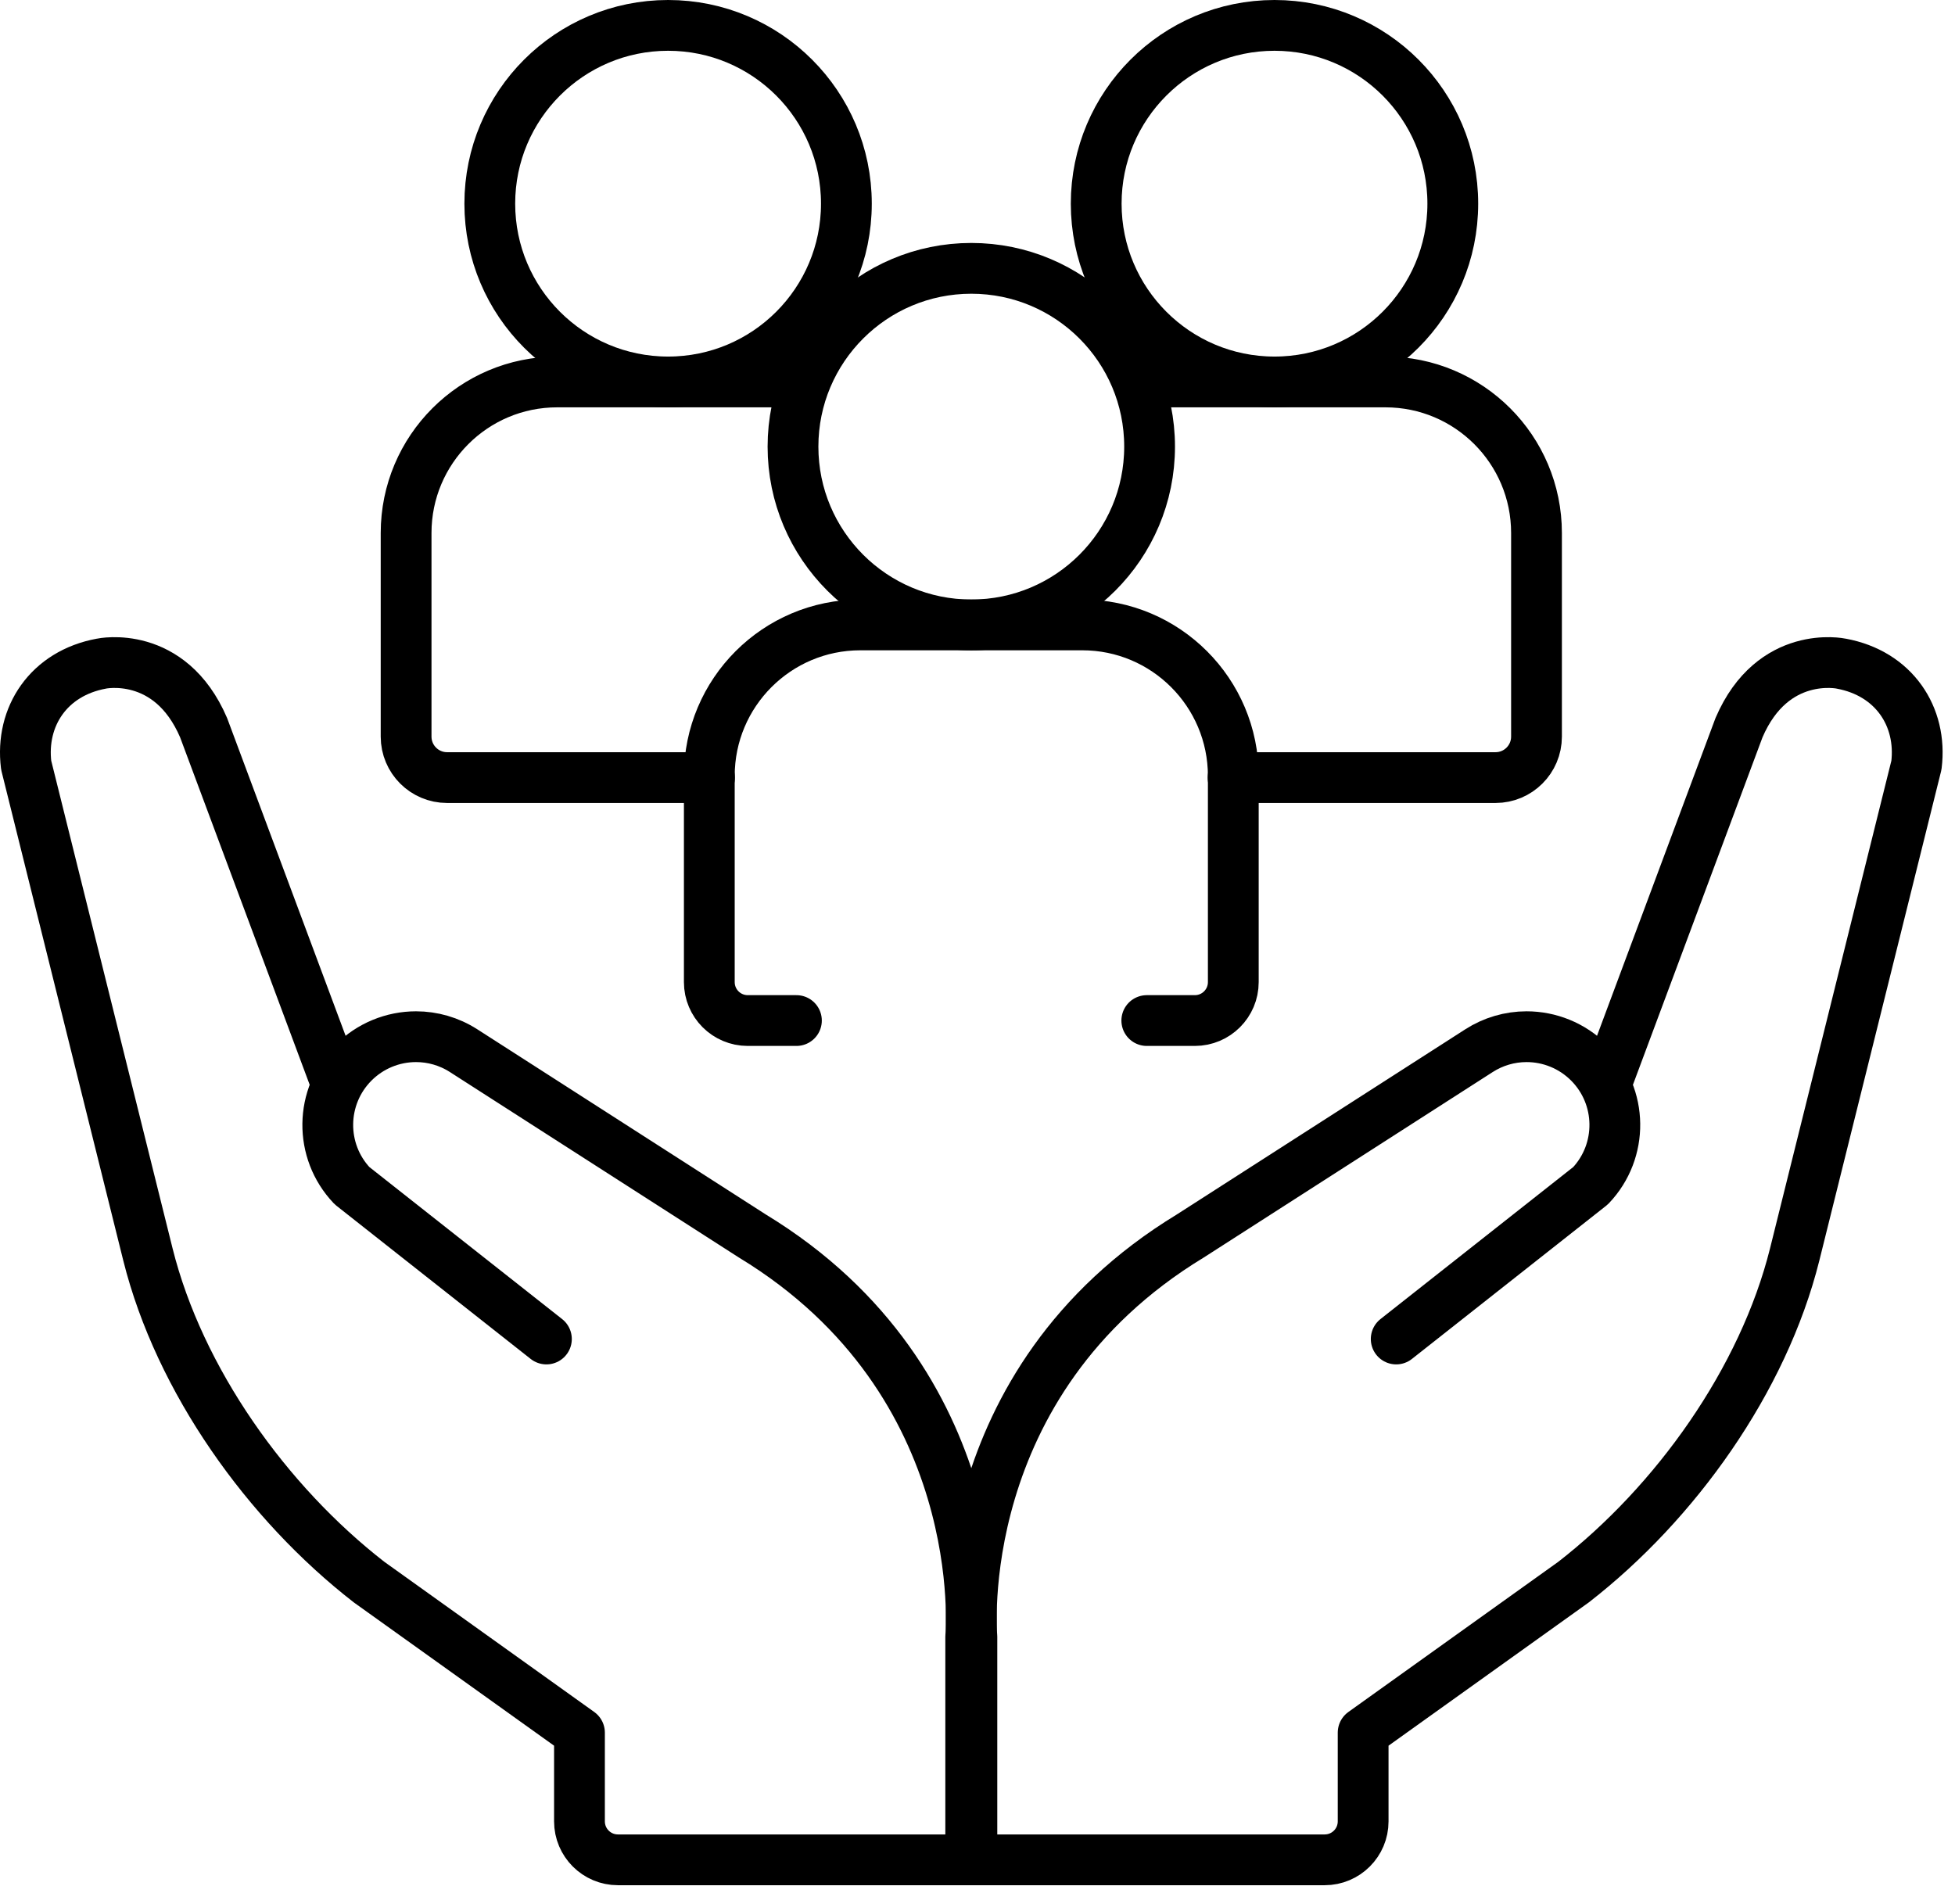 <svg xmlns="http://www.w3.org/2000/svg" width="77" height="75" viewBox="0 0 77 75" fill="none"><path d="M63.266 42.681L68.493 28.662C69.824 25.564 72.515 26.14 72.515 26.14C74.597 26.521 75.718 28.228 75.481 30.139L70.685 49.416C69.447 54.369 65.994 59.199 61.974 62.32L53.689 68.248V71.744C53.689 72.58 53.011 73.258 52.174 73.258H38.279V64.471C38.279 64.471 37.374 54.463 46.883 48.684L58.25 41.387C58.809 41.027 59.461 40.835 60.126 40.835C61.025 40.835 61.915 41.184 62.586 41.855C63.917 43.188 63.944 45.34 62.646 46.705L54.991 52.743" stroke="black" stroke-width="2" stroke-miterlimit="10" stroke-linecap="round" stroke-linejoin="round"></path><path d="M21.521 52.743L13.866 46.705C12.568 45.34 12.595 43.188 13.926 41.855C14.249 41.532 14.632 41.275 15.055 41.1C15.477 40.925 15.929 40.835 16.386 40.835C17.034 40.835 17.686 41.017 18.262 41.387L29.63 48.684C39.138 54.463 38.233 64.471 38.233 64.471V73.258H24.338C23.502 73.258 22.823 72.58 22.823 71.743V68.248L14.538 62.32C10.518 59.199 7.066 54.369 5.827 49.416L1.031 30.139C0.794 28.227 1.915 26.521 3.997 26.14C3.997 26.14 6.688 25.564 8.019 28.662L13.246 42.68M31.368 40.199H29.451C28.615 40.199 27.937 39.521 27.937 38.685V30.565C27.937 27.279 30.601 24.615 33.886 24.615H42.625C45.911 24.615 48.575 27.279 48.575 30.565V38.685C48.575 39.521 47.897 40.199 47.06 40.199H45.168" stroke="black" stroke-width="2" stroke-miterlimit="10" stroke-linecap="round" stroke-linejoin="round"></path><path d="M38.256 24.615C42.134 24.615 45.278 21.471 45.278 17.593C45.278 13.714 42.134 10.57 38.256 10.57C34.378 10.57 31.233 13.714 31.233 17.593C31.233 21.471 34.378 24.615 38.256 24.615Z" stroke="black" stroke-width="2" stroke-miterlimit="10" stroke-linecap="round" stroke-linejoin="round"></path><path d="M45.486 15.045H54.567C57.853 15.045 60.517 17.709 60.517 20.995V29.015C60.517 29.906 59.794 30.629 58.903 30.629H48.566" stroke="black" stroke-width="2" stroke-miterlimit="10" stroke-linecap="round" stroke-linejoin="round"></path><path d="M50.198 15.045C54.076 15.045 57.22 11.901 57.22 8.022C57.22 4.144 54.076 1 50.198 1C46.32 1 43.175 4.144 43.175 8.022C43.175 11.901 46.32 15.045 50.198 15.045Z" stroke="black" stroke-width="2" stroke-miterlimit="10" stroke-linecap="round" stroke-linejoin="round"></path><path d="M27.945 30.629H17.609C16.718 30.629 15.995 29.906 15.995 29.015V20.995C15.995 17.709 18.659 15.045 21.945 15.045H31.233" stroke="black" stroke-width="2" stroke-miterlimit="10" stroke-linecap="round" stroke-linejoin="round"></path><path d="M26.314 15.045C30.192 15.045 33.336 11.901 33.336 8.022C33.336 4.144 30.192 1 26.314 1C22.435 1 19.291 4.144 19.291 8.022C19.291 11.901 22.435 15.045 26.314 15.045Z" stroke="black" stroke-width="2" stroke-miterlimit="10" stroke-linecap="round" stroke-linejoin="round"></path></svg>